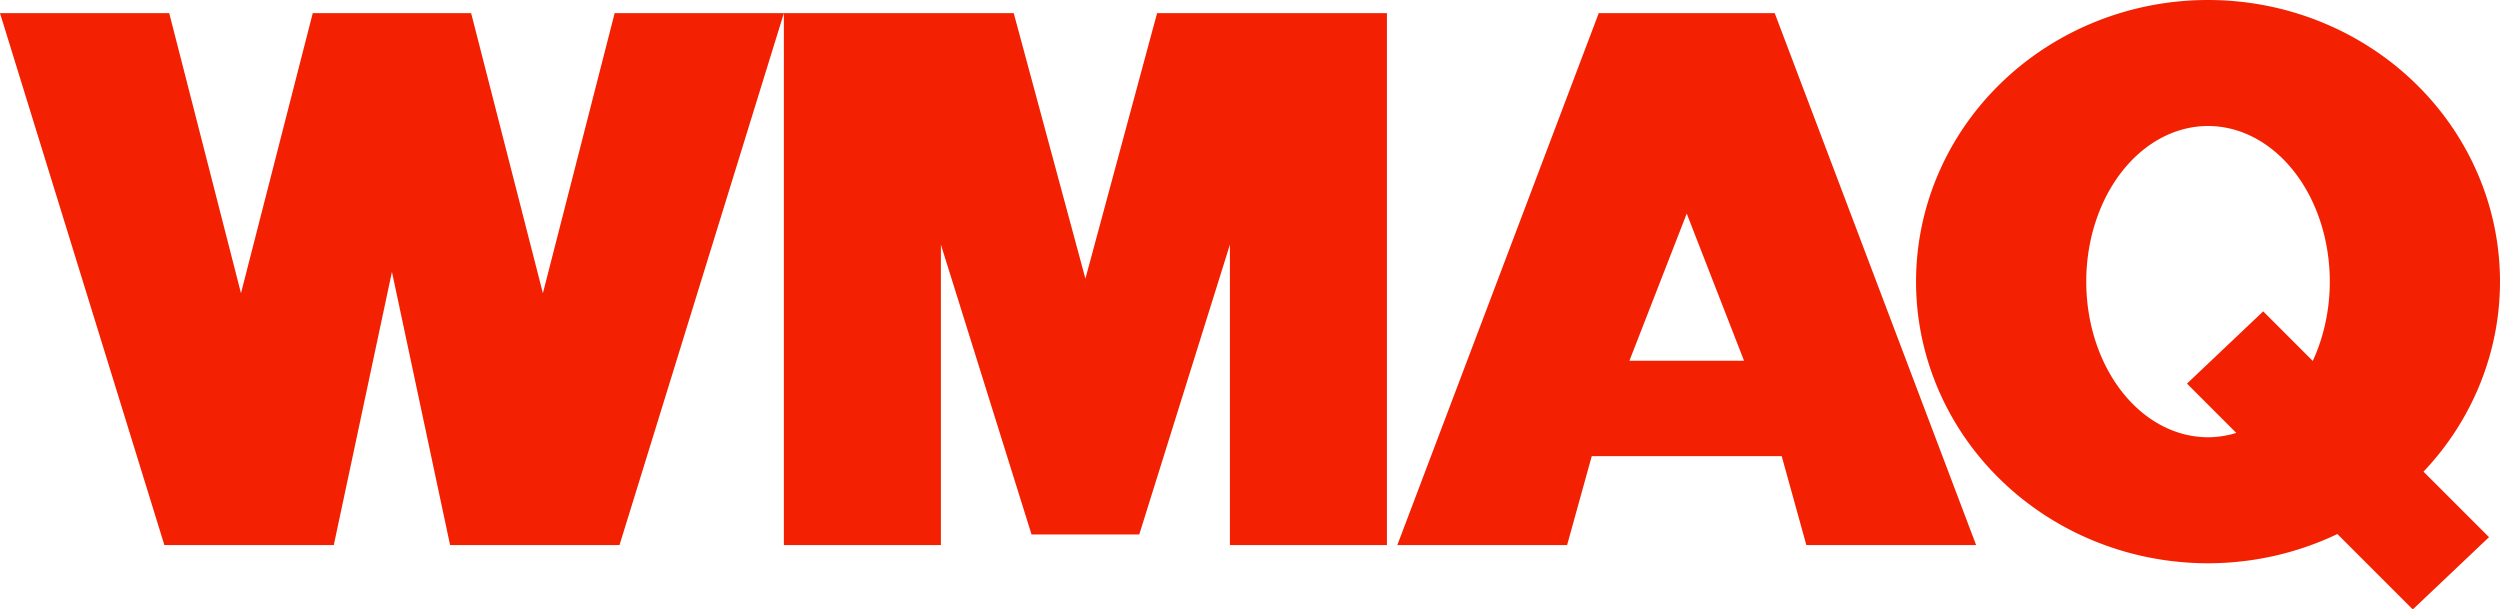 <?xml version="1.0" encoding="UTF-8" standalone="no"?>
<!-- Generator: Adobe Illustrator 12.0.0, SVG Export Plug-In . SVG Version: 6.00 Build 51448)  -->

<svg
   version="1.1"
   id="Layer_1"
   width="511.742"
   height="124.746"
   viewBox="0 0 511.742 124.746"
   overflow="visible"
   enable-background="new 0 0 518.936 124.984"
   xml:space="preserve"
   sodipodi:docname="WMAQ_1986.svg"
   inkscape:version="1.3.2 (091e20e, 2023-11-25, custom)"
   xmlns:inkscape="http://www.inkscape.org/namespaces/inkscape"
   xmlns:sodipodi="http://sodipodi.sourceforge.net/DTD/sodipodi-0.dtd"
   xmlns="http://www.w3.org/2000/svg"
   xmlns:svg="http://www.w3.org/2000/svg"><defs
   id="defs1" /><sodipodi:namedview
   id="namedview1"
   pagecolor="#7d7d7d"
   bordercolor="#000000"
   borderopacity="0.25"
   inkscape:showpageshadow="2"
   inkscape:pageopacity="0.0"
   inkscape:pagecheckerboard="0"
   inkscape:deskcolor="#d1d1d1"
   inkscape:zoom="1.8367968"
   inkscape:cx="393.62002"
   inkscape:cy="226.75344"
   inkscape:window-width="1920"
   inkscape:window-height="1094"
   inkscape:window-x="-11"
   inkscape:window-y="-11"
   inkscape:window-maximized="1"
   inkscape:current-layer="Layer_1" />

<path
   id="path3"
   style="opacity:1;fill:#f42002;fill-opacity:1;stroke:none;paint-order:stroke fill markers"
   d="M 451.975,1.5771193e-8 A 59.766,57.649 0 0 0 392.209,57.648 a 59.766,57.649 0 0 0 59.766,57.65 59.766,57.649 0 0 0 26.482,-5.986 l 15.434,15.434 15.6,-14.789 -13.41,-13.41 A 59.766,57.649 0 0 0 511.742,57.648 59.766,57.649 0 0 0 451.975,1.5771193e-8 Z M 0,2.695 33.646,111.57 H 68.326 L 80.229,55.648 92.131,111.57 h 34.68 L 160.457,2.695 H 125.816 L 111.129,60.016 96.439,2.695 H 80.918 79.539 64.018 L 49.328,60.016 34.639,2.695 Z m 160.457,0 V 111.57 h 32.141 V 50.072 l 18.555,59.33 h 11.025 11.023 l 18.557,-59.33 v 61.498 h 32.141 V 2.695 H 236.85 L 222.178,57.035 207.506,2.695 Z m 166.801,0 L 286.029,111.57 h 34.754 l 5.045,-18.207 h 19.439 19.441 l 5.043,18.207 h 34.754 L 363.279,2.695 h -18.012 z m 124.717,23.098 a 24.927,31.856 0 0 1 24.928,31.855 24.927,31.856 0 0 1 -3.488,16.234 l -10.145,-10.145 -15.6,14.787 10.092,10.092 a 24.927,31.856 0 0 1 -5.787,0.889 24.927,31.856 0 0 1 -24.926,-31.857 24.927,31.856 0 0 1 24.926,-31.855 z M 345.268,43.719 357,73.844 h -11.732 -11.732 z" /></svg>
